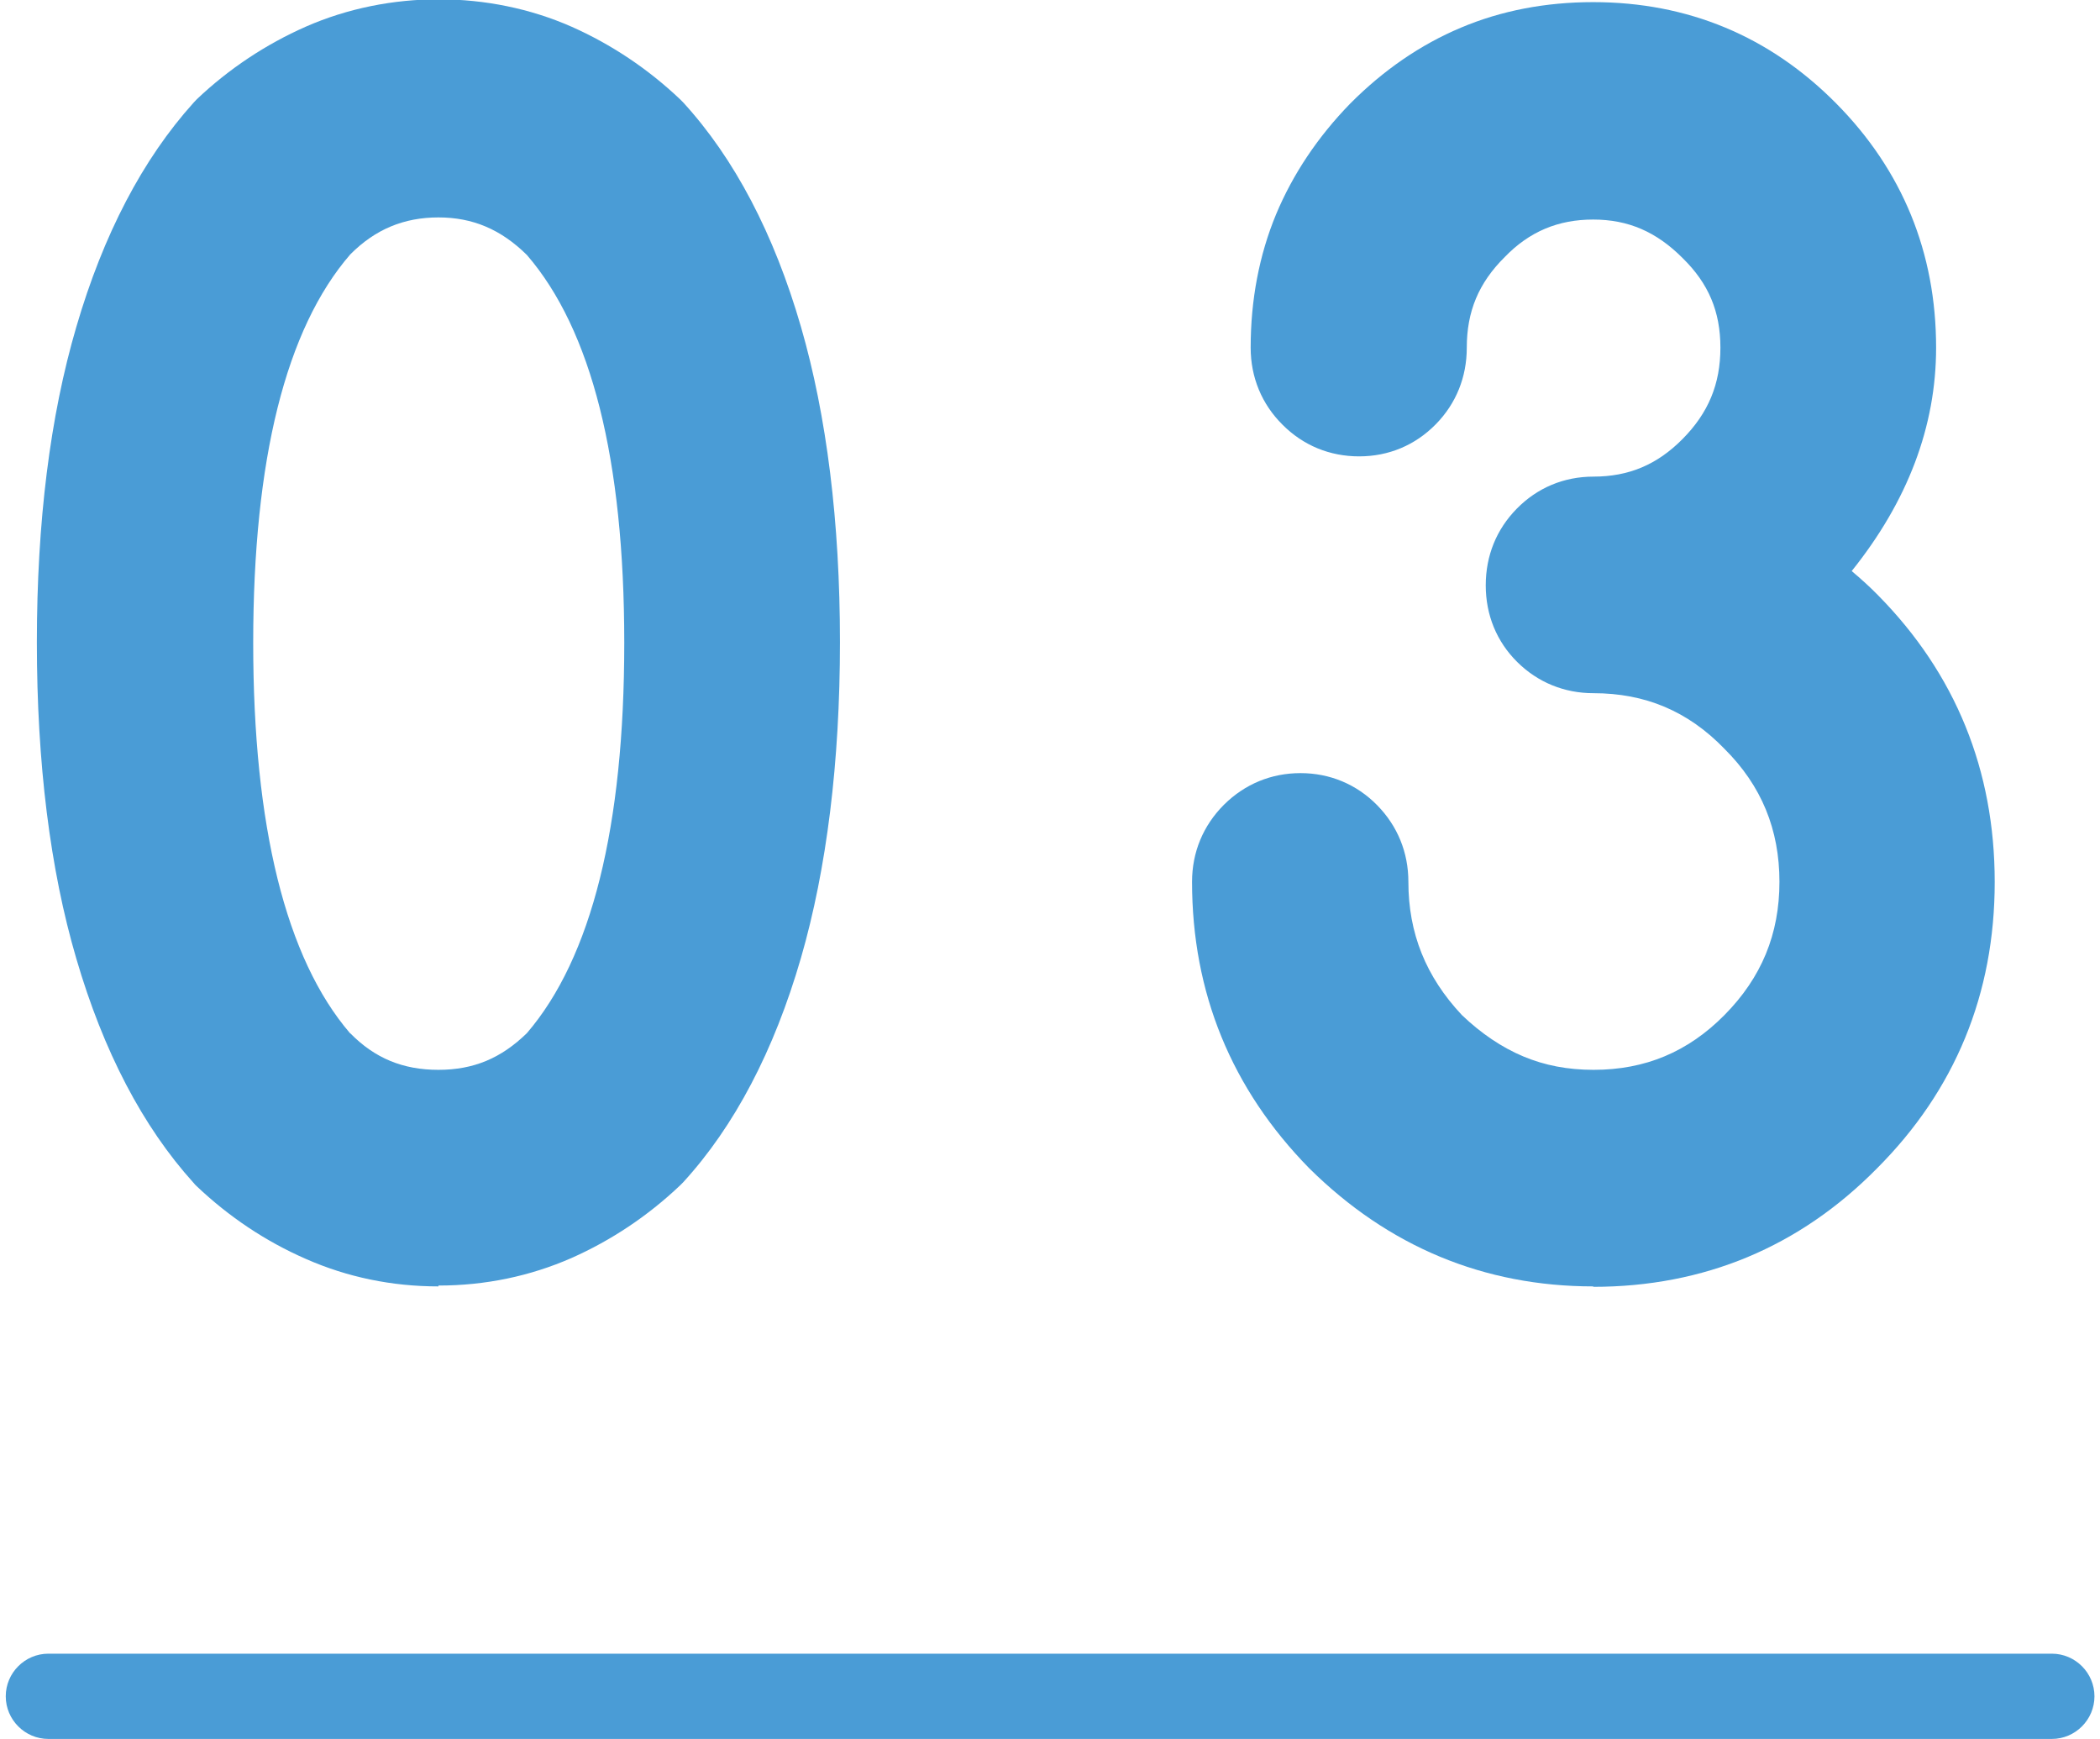 <svg xmlns="http://www.w3.org/2000/svg" id="base" viewBox="0 0 98.53 81.58"><path d="M4.73,30.16c0-5.37.58-10.02,1.73-13.95,1.15-3.93,2.77-7.04,4.85-9.35,1.26-1.2,2.68-2.14,4.25-2.83,1.57-.69,3.24-1.03,5.01-1.03s3.47.34,5.03,1.03c1.56.69,2.97,1.63,4.23,2.83,2.1,2.3,3.72,5.42,4.86,9.35,1.14,3.93,1.71,8.58,1.71,13.95s-.57,10.06-1.71,13.99c-1.14,3.93-2.76,7.04-4.86,9.35-1.26,1.2-2.67,2.14-4.23,2.83-1.56.69-3.24,1.03-5.03,1.03s-3.44-.34-5.01-1.03c-1.57-.69-2.99-1.63-4.25-2.83-2.08-2.3-3.7-5.42-4.85-9.35-1.15-3.93-1.73-8.59-1.73-13.99ZM20.57,7.19c-2.48,0-4.59.9-6.34,2.71-3.56,4.06-5.35,10.81-5.35,20.25s1.78,16.27,5.35,20.35c1.73,1.78,3.84,2.68,6.34,2.68s4.57-.89,6.34-2.68c3.59-4.11,5.38-10.89,5.38-20.35s-1.79-16.17-5.38-20.25c-1.79-1.81-3.91-2.71-6.34-2.71Z" style="fill:#f08437;"></path><path d="M20.57,60.35c-2.18,0-4.27-.43-6.22-1.29-1.88-.82-3.6-1.97-5.11-3.4-.06-.05-.11-.11-.16-.17-2.38-2.63-4.23-6.17-5.5-10.52-1.23-4.18-1.85-9.17-1.85-14.83s.62-10.61,1.85-14.8c1.27-4.35,3.12-7.88,5.5-10.52.05-.06.11-.11.16-.17,1.51-1.43,3.23-2.57,5.11-3.4,3.92-1.72,8.6-1.7,12.46,0,1.87.83,3.58,1.97,5.09,3.4.05.05.1.1.15.15,2.41,2.63,4.27,6.18,5.53,10.53,1.21,4.18,1.83,9.16,1.83,14.79s-.62,10.64-1.83,14.82c-1.26,4.35-3.12,7.9-5.53,10.53-.05.05-.1.1-.15.15-1.51,1.43-3.22,2.57-5.09,3.4-1.94.85-4.04,1.29-6.24,1.29ZM16.44,48.48c1.15,1.17,2.47,1.71,4.13,1.71s2.95-.55,4.15-1.72c3.04-3.54,4.57-9.7,4.57-18.31s-1.54-14.69-4.57-18.2c-1.22-1.2-2.54-1.76-4.15-1.76s-2.96.55-4.14,1.74c-3.02,3.49-4.55,9.62-4.55,18.22s1.53,14.81,4.55,18.32Z" style="fill:#4a9cd6;"></path><path d="M74.76,29.51c-.58,0-1.06-.2-1.46-.59-.4-.39-.6-.89-.6-1.47s.2-1.08.6-1.49c.4-.41.89-.61,1.46-.61,2.46,0,4.56-.88,6.31-2.64,1.77-1.78,2.66-3.92,2.66-6.4s-.89-4.59-2.66-6.33c-1.77-1.78-3.87-2.68-6.31-2.68s-4.58.89-6.31,2.68c-1.75,1.74-2.62,3.85-2.62,6.33,0,.59-.2,1.08-.6,1.49-.4.41-.89.61-1.46.61s-1.07-.2-1.48-.61c-.41-.41-.61-.9-.61-1.49,0-1.85.32-3.55.96-5.1.64-1.55,1.59-2.96,2.86-4.25,1.28-1.29,2.69-2.25,4.22-2.9s3.21-.97,5.05-.97c3.63,0,6.72,1.29,9.26,3.86,2.55,2.57,3.82,5.69,3.82,9.35,0,3.86-1.83,7.51-5.48,10.94.77.47,1.46.94,2.06,1.41.6.46,1.12.92,1.56,1.37,3.08,3.12,4.62,6.9,4.62,11.35s-1.55,8.22-4.65,11.31c-3.08,3.12-6.81,4.67-11.19,4.67s-8.08-1.56-11.22-4.67c-3.08-3.14-4.62-6.91-4.62-11.31,0-.59.2-1.08.61-1.49.41-.41.9-.61,1.48-.61s1.06.2,1.46.61c.4.41.6.9.6,1.49,0,3.21,1.13,5.99,3.39,8.37,1.2,1.15,2.47,2.02,3.83,2.59s2.85.86,4.47.86c3.23,0,5.99-1.15,8.27-3.45,2.3-2.33,3.45-5.11,3.45-8.37s-1.15-6.06-3.45-8.37c-2.26-2.33-5.01-3.49-8.27-3.49Z" style="fill:#f08437;"></path><path d="M74.76,60.35c-5.14,0-9.62-1.87-13.33-5.54-3.66-3.73-5.5-8.25-5.5-13.44,0-1.39.52-2.64,1.5-3.62.98-.97,2.22-1.48,3.59-1.48s2.63.52,3.6,1.51c.95.97,1.46,2.21,1.46,3.59,0,2.41.82,4.45,2.51,6.25.91.87,1.88,1.52,2.88,1.94s2.08.63,3.3.63c2.42,0,4.43-.84,6.14-2.57,1.74-1.76,2.58-3.8,2.58-6.25s-.84-4.51-2.58-6.24c-1.71-1.77-3.72-2.61-6.15-2.61-1.37,0-2.61-.51-3.57-1.46-.97-.96-1.48-2.21-1.48-3.6s.5-2.62,1.45-3.59c.97-.99,2.22-1.51,3.6-1.51,1.66,0,2.99-.56,4.18-1.76,1.22-1.23,1.78-2.59,1.78-4.29s-.56-3.01-1.76-4.19c-1.24-1.25-2.57-1.82-4.21-1.82s-2.99.56-4.15,1.76c-1.23,1.22-1.78,2.56-1.78,4.25,0,1.38-.5,2.62-1.45,3.59-.97.99-2.22,1.51-3.6,1.51s-2.62-.51-3.59-1.48c-.98-.97-1.5-2.23-1.5-3.62,0-2.24.4-4.34,1.19-6.25.79-1.89,1.96-3.64,3.48-5.2,1.57-1.58,3.31-2.77,5.19-3.56,1.89-.8,3.98-1.2,6.21-1.2,4.44,0,8.28,1.6,11.4,4.75,3.11,3.14,4.69,7,4.69,11.46,0,3.69-1.33,7.2-3.96,10.48.45.38.87.76,1.24,1.14,3.63,3.68,5.47,8.2,5.47,13.45s-1.86,9.77-5.53,13.44c-3.63,3.68-8.11,5.55-13.31,5.55Z" style="fill:#4a9cd6;"></path><path d="M96.27,81.58H2.27c-1.1,0-2-.9-2-2s.9-2,2-2h94c1.1,0,2,.9,2,2s-.9,2-2,2Z" style="fill:#4a9cd6;"></path></svg>